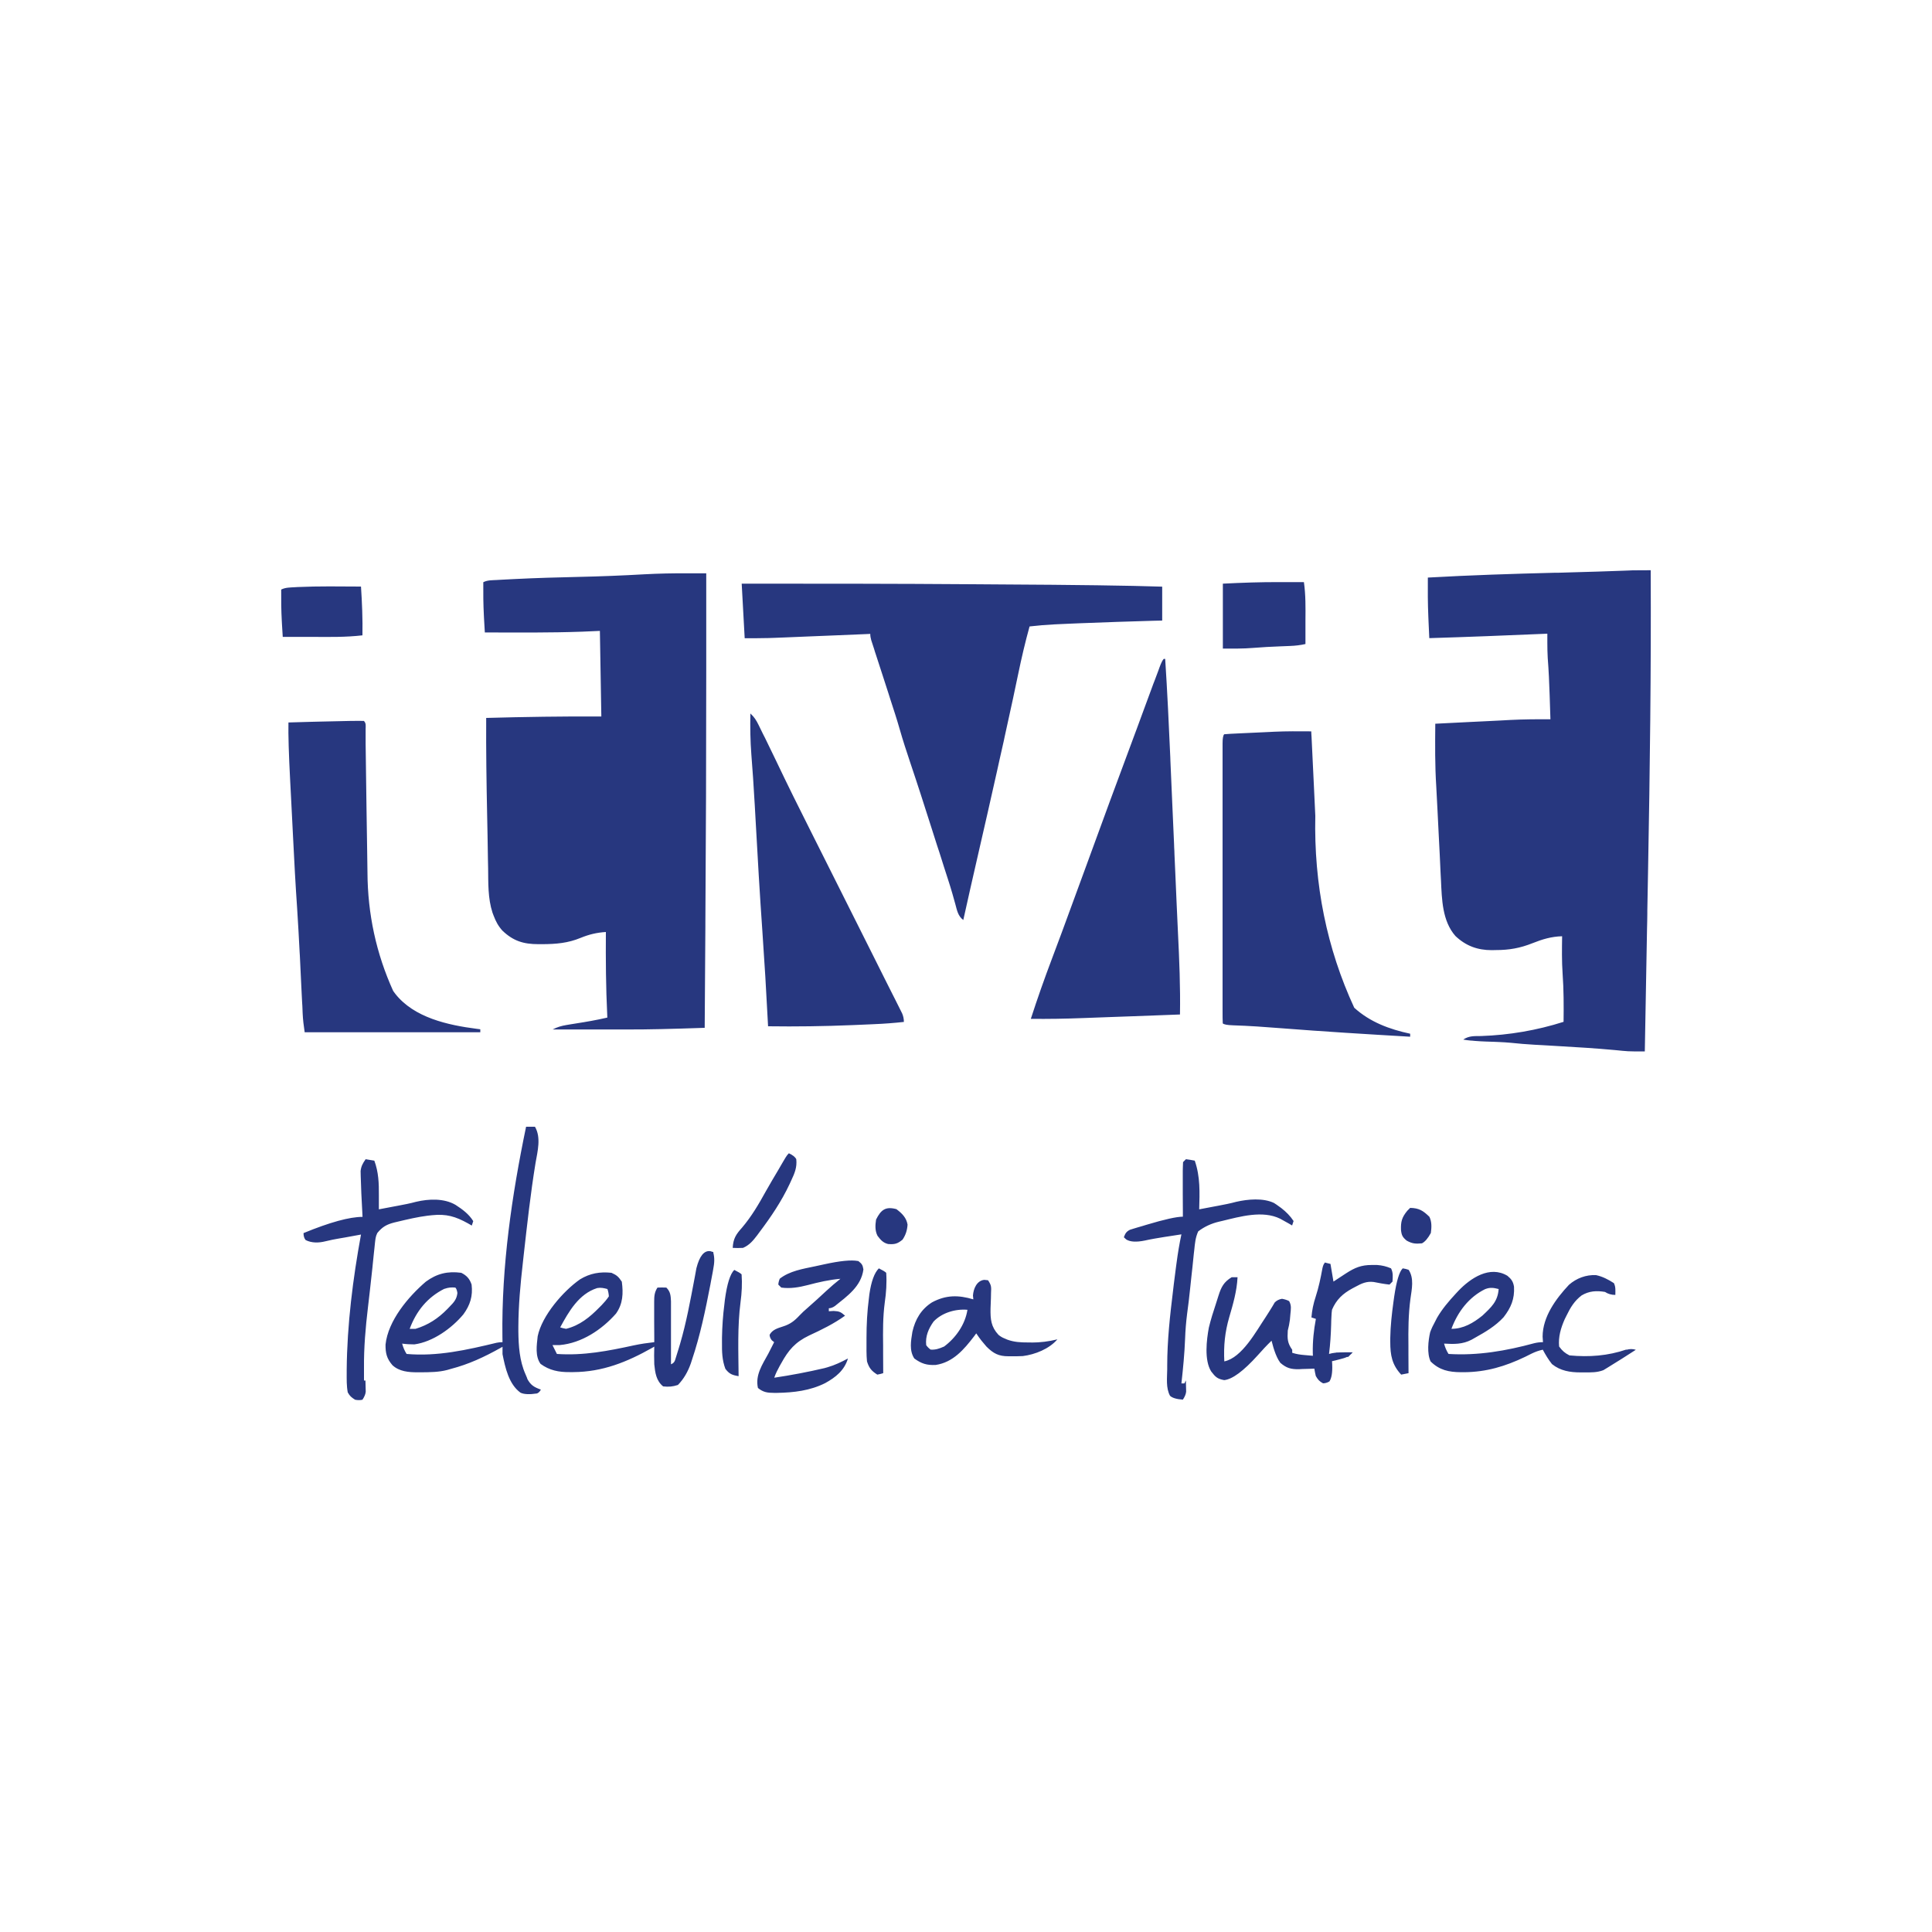 <?xml version="1.0" encoding="UTF-8"?>
<svg id="logo" xmlns="http://www.w3.org/2000/svg" viewBox="0 0 200 200">
  <defs>
    <style>
      .cls-1 {
        fill: #27377f;
      }
    </style>
  </defs>
  <path class="cls-1" d="M71.15,59.35c.19,0,.38,0,.57,0,.46,0,.93,0,1.39,0,0,3.23,0,6.46,0,9.69,0,.12,0,.25,0,.37,0,8.7-.03,17.4-.09,26.09,0,.14,0,.27,0,.42-.02,3.49-.05,6.98-.07,10.48q-5.19.18-7.74.17c-.24,0-.47,0-.71,0-.6,0-1.2,0-1.8,0-.62,0-1.24,0-1.87,0-1.21,0-2.41,0-3.62,0,.48-.25.89-.37,1.42-.46.16-.03.31-.05.48-.08.16-.03.33-.05.5-.08,1.09-.17,2.18-.36,3.26-.61,0-.09,0-.18-.01-.27-.14-2.86-.16-5.72-.14-8.59-.95.06-1.74.25-2.62.61-1.31.54-2.52.64-3.93.65q-.22,0-.44,0c-1.54,0-2.6-.33-3.72-1.4-.44-.49-.68-.95-.91-1.55-.04-.1-.08-.21-.12-.32-.48-1.49-.43-3.04-.45-4.59,0-.32-.01-.63-.02-.95-.02-.83-.03-1.66-.04-2.5-.01-.67-.02-1.34-.04-2-.07-3.37-.12-6.74-.1-10.11,3.97-.11,7.94-.17,11.92-.15q-.08-4.39-.15-8.86-.91.04-1.83.08c-3.36.12-6.72.09-10.08.08-.03-.46-.05-.91-.08-1.37,0-.13-.01-.25-.02-.39-.06-1.15-.07-2.29-.06-3.44.45-.23.92-.2,1.41-.23.11,0,.23-.01.35-.02.38-.02.76-.04,1.14-.06.13,0,.26-.01.4-.02,2.18-.11,4.36-.17,6.55-.22,2.28-.05,4.55-.14,6.83-.27,1.48-.08,2.94-.11,4.42-.1ZM170.88,59.05c.05,10.3-.08,20.59-.27,30.89-.03,1.44-.05,2.89-.08,4.33q0,.16,0,.31c0,.52-.02,1.04-.03,1.56-.07,4.23-.15,8.47-.23,12.7-.25,0-.49,0-.74,0-.14,0-.27,0-.41,0-.39,0-.77-.02-1.16-.06q-.2-.02-.4-.04t-.42-.04c-1.95-.18-3.9-.3-5.85-.41-.51-.03-1.01-.06-1.52-.09-.31-.02-.62-.04-.93-.05-.82-.05-1.63-.11-2.44-.2-.41-.04-.81-.06-1.22-.08-.15,0-.3-.01-.45-.02-.3-.01-.61-.02-.91-.03-.79-.03-1.56-.08-2.34-.21.61-.4,1.14-.35,1.84-.36,2.91-.1,5.77-.59,8.54-1.47.02-1.67.02-3.33-.1-4.99-.09-1.29-.07-2.58-.05-3.87-1.12.03-2.04.31-3.07.72-1.28.51-2.41.71-3.78.71-.14,0-.28,0-.43.01-1.48,0-2.68-.44-3.76-1.46-1.37-1.55-1.41-3.8-1.5-5.76-.01-.25-.03-.5-.04-.74-.03-.65-.06-1.3-.09-1.95-.03-.65-.06-1.3-.1-1.95-.04-.87-.09-1.75-.13-2.62-.04-.83-.08-1.65-.13-2.48-.14-2.16-.12-4.32-.1-6.48,1.19-.06,2.39-.12,3.58-.18.55-.03,1.11-.06,1.66-.08.54-.03,1.07-.05,1.61-.08.3-.01.6-.03.9-.05,1.39-.07,2.77-.08,4.17-.07-.02-.72-.04-1.43-.07-2.15,0-.11,0-.21-.01-.32-.04-1.3-.1-2.59-.2-3.88-.03-.53-.04-1.05-.04-1.58,0-.18,0-.35,0-.53,0-.13,0-.26,0-.4-.08,0-.17,0-.25.01-3.99.17-7.98.33-11.97.45-.03-.59-.05-1.17-.08-1.76q-.01-.24-.02-.49c-.06-1.34-.06-2.68-.05-4.02,4.39-.25,8.77-.39,13.17-.5.11,0,.22,0,.34,0q.92-.02,1.33-.04c1.79-.05,3.58-.1,5.37-.17q.26,0,.53-.02c.15,0,.3-.01.46-.02.62-.01,1.24-.01,1.87-.01ZM76.78,60.42c7.97,0,15.94,0,23.9.06.95,0,1.91.01,2.86.02q11.61.06,16.77.23v3.51q-.44.01-.88.02c-2.55.07-5.11.16-7.66.26-.32.01-.64.03-.95.04-.45.02-.9.04-1.35.06q-.2,0-.4.02c-.84.04-1.66.11-2.49.21-.45,1.62-.83,3.25-1.17,4.89-.15.71-.3,1.42-.45,2.13-.03.14-.06.29-.09.43-.29,1.34-.58,2.68-.88,4.02-.02.11-.05.22-.07.34-.15.68-.3,1.36-.46,2.04-.08.36-.16.73-.24,1.09-.66,2.95-1.33,5.9-2.01,8.85-.51,2.2-1,4.4-1.49,6.6-.55-.41-.65-1-.82-1.63-.07-.24-.13-.47-.2-.71-.03-.12-.07-.24-.1-.36-.15-.53-.32-1.06-.49-1.59-.03-.1-.07-.21-.1-.31-.1-.32-.21-.64-.31-.96-.07-.23-.15-.47-.22-.7-.15-.49-.31-.97-.47-1.45-.19-.61-.39-1.22-.58-1.82-.72-2.26-1.44-4.51-2.2-6.76-.38-1.14-.76-2.29-1.09-3.45-.3-1.05-.64-2.09-.98-3.13q-.09-.28-.18-.57c-.22-.68-.44-1.36-.66-2.04-.22-.67-.44-1.35-.66-2.03-.06-.18-.12-.35-.17-.54-.05-.16-.11-.33-.16-.49-.05-.14-.09-.29-.14-.43q-.1-.34-.1-.65c-.14,0-.27.01-.41.02-1.29.05-2.57.11-3.86.16-.66.03-1.32.06-1.98.08-.64.03-1.28.05-1.92.08-.24.01-.48.02-.73.03-.34.01-.68.03-1.03.04-.19,0-.39.02-.59.02-.83.02-1.65.02-2.48.02-.1-1.87-.2-3.73-.31-5.65ZM135.74,75.7c0,.19.02.38.03.57.08,1.8.17,3.61.26,5.41.04.93.09,1.85.13,2.78q-.23,10.64,4.03,19.86c1.64,1.49,3.65,2.23,5.79,2.69v.31c-4.46-.26-8.92-.53-13.38-.88-1.65-.13-3.3-.25-4.96-.3q-.89-.03-1.06-.2c-.02-.38-.02-.76-.02-1.15,0-.12,0-.24,0-.37,0-.41,0-.82,0-1.23,0-.29,0-.59,0-.88,0-.8,0-1.6,0-2.4,0-.83,0-1.67,0-2.5,0-1.4,0-2.8,0-4.2,0-1.62,0-3.24,0-4.87,0-1.39,0-2.78,0-4.17,0-.83,0-1.66,0-2.49,0-.78,0-1.56,0-2.34,0-.29,0-.58,0-.86,0-.39,0-.78,0-1.17,0-.12,0-.23,0-.35q0-.78.17-.95c.44-.04.88-.06,1.33-.08.14,0,.27-.01.41-.02.29-.01.58-.03.87-.04.43-.02.87-.04,1.3-.06.28-.01.57-.03.85-.04q.19,0,.38-.02c1.29-.06,2.58-.05,3.87-.04ZM120.47,68.21h.15c.22,3.4.38,6.81.53,10.21,0,.11,0,.22.01.33.06,1.38.12,2.75.18,4.13.06,1.51.13,3.01.2,4.52,0,.23.02.46.03.68,0,.11,0,.22.01.34.03.67.06,1.34.09,2.02.09,2.02.17,4.04.27,6.06.14,2.84.26,5.67.21,8.52-1.61.06-3.21.12-4.82.18-.75.03-1.49.06-2.24.08-.72.03-1.44.05-2.17.08-.27.01-.55.02-.82.03-1.8.07-3.59.1-5.39.08.68-2.1,1.41-4.17,2.19-6.23.32-.84.63-1.69.95-2.54q.1-.27.2-.54c.77-2.08,1.53-4.16,2.29-6.24.34-.92.67-1.84,1.01-2.76.04-.1.07-.2.11-.3.94-2.59,1.9-5.18,2.86-7.76.39-1.06.78-2.12,1.18-3.18.06-.16.12-.32.18-.48.23-.62.46-1.24.68-1.85.3-.8.59-1.61.89-2.41.09-.25.18-.5.28-.74.13-.35.26-.69.39-1.04.04-.1.08-.21.11-.31q.26-.7.43-.87ZM37.67,74.63c.25.25.18.52.18.86,0,.15,0,.31,0,.47,0,.17,0,.34,0,.51,0,.18,0,.36,0,.54,0,.49.01.98.02,1.47,0,.51.02,1.03.02,1.54.02,1.2.04,2.4.05,3.6.02,1.52.04,3.04.07,4.56.01.71.02,1.42.03,2.12q.03,6.48,2.66,12.28c.07.1.14.2.22.3,1.94,2.47,5.45,3.24,8.41,3.62q.19.02.39.05v.31h-18.18c-.1-.67-.18-1.29-.21-1.96,0-.17-.02-.34-.02-.51,0-.18-.02-.36-.03-.55q-.01-.28-.03-.57c-.02-.4-.04-.81-.06-1.21-.05-1.05-.1-2.1-.15-3.14,0-.1-.01-.2-.02-.31-.08-1.53-.16-3.05-.26-4.57-.17-2.44-.3-4.88-.42-7.33-.03-.53-.05-1.05-.08-1.58-.05-.92-.1-1.84-.14-2.75-.03-.51-.05-1.02-.08-1.53q-.22-4.18-.18-6.06c.81-.02,1.63-.04,2.44-.07.28,0,.55-.01.83-.02q3.84-.1,4.52-.07ZM77.69,73.87c.39.35.61.71.84,1.18.07.15.15.3.22.45.08.16.15.31.23.47.07.14.14.29.22.43.37.75.74,1.51,1.1,2.27,1.21,2.55,2.47,5.08,3.74,7.6.39.78.79,1.57,1.18,2.35,1.12,2.23,2.23,4.46,3.35,6.68.62,1.24,1.24,2.47,1.86,3.71.39.78.78,1.56,1.17,2.34.24.48.48.97.73,1.45.11.22.22.45.34.67.15.3.31.61.46.92.09.17.17.34.26.52q.18.42.18.88c-1.02.11-2.04.19-3.06.23-.14,0-.29.01-.43.02-.46.02-.92.04-1.39.06-.16,0-.32.01-.48.02-2.9.12-5.79.16-8.7.12q0-.19-.02-.38c-.16-3.16-.35-6.31-.57-9.47-.27-3.82-.49-7.65-.7-11.48-.03-.54-.06-1.07-.09-1.61q0-.15-.02-.31c-.09-1.63-.2-3.25-.33-4.88-.11-1.42-.13-2.84-.1-4.26ZM137.12,130.69l.61.15q.15.91.31,1.83c.15-.1.29-.19.44-.29.19-.13.39-.25.58-.38.1-.06.19-.13.29-.19.9-.58,1.56-.86,2.65-.86.18,0,.36,0,.55,0,.54.04.95.14,1.45.35.23.46.18.87.15,1.37l-.31.31c-.56-.06-1.09-.16-1.64-.27-.74-.09-1.25.15-1.89.5-.11.06-.21.11-.32.17-.98.53-1.65,1.15-2.1,2.2q-.05.35-.06.71c0,.14-.01.27-.02.41,0,.14,0,.28-.01.43-.03,1.02-.09,2.02-.22,3.03.11-.03.22-.05.33-.08.45-.08.87-.09,1.33-.09.15,0,.3,0,.45,0q.17,0,.34,0c-.38.47-.75.57-1.33.72-.15.04-.3.08-.46.12-.12.03-.23.06-.35.08,0,.11.01.23.02.35q.05,1.23-.29,1.75-.34.19-.66.19c-.38-.2-.54-.39-.75-.76-.06-.25-.11-.51-.15-.76-.18,0-.35.01-.54.02-.24,0-.47.01-.71.02-.12,0-.23.01-.35.02-.82.01-1.28-.11-1.92-.66q-.21-.29-.34-.58c-.05-.1-.09-.21-.14-.32-.18-.46-.31-.91-.43-1.39-.5.48-.97.99-1.43,1.51q-2.2,2.44-3.47,2.57c-.72-.13-.91-.33-1.35-.9-.73-1.17-.48-3.25-.24-4.54.2-.82.45-1.63.72-2.43.1-.29.19-.59.28-.88.28-.89.55-1.41,1.36-1.9h.61c-.07,1.43-.46,2.77-.86,4.14-.45,1.55-.59,2.95-.51,4.57,1.84-.38,3.3-3.13,4.28-4.58.12-.19.24-.39.37-.58.1-.17.21-.33.31-.5.08-.15.17-.29.26-.44q.29-.3.75-.38.45.08.74.24c.26.46.18.84.13,1.36-.02.19-.03.37-.05.57-.05.39-.12.74-.22,1.12-.05.85-.04,1.28.46,1.99v.31c.46.15.85.2,1.33.24.15.01.3.03.46.04q.17.01.35.03c0-.11,0-.22-.01-.33-.02-1.19.1-2.32.32-3.49q-.23-.08-.46-.15c.06-.76.2-1.42.44-2.15.31-.96.51-1.91.69-2.9q.09-.45.25-.6ZM37.83,120c.3.05.6.1.92.15.44,1.19.48,2.33.47,3.58,0,.14,0,.28,0,.43,0,.34,0,.69,0,1.03.51-.09,1.02-.19,1.53-.29.14-.03.29-.05.43-.08.64-.12,1.27-.24,1.89-.41,1.31-.31,2.9-.38,4.09.32.71.46,1.38.95,1.83,1.68-.05.15-.1.3-.15.46-.13-.08-.26-.15-.4-.23-1.28-.71-2.24-1-3.73-.84-.15.01-.31.03-.46.05-1.03.13-2.04.37-3.05.61q-.19.04-.38.09c-.78.2-1.23.44-1.76,1.09-.19.37-.2.67-.25,1.08q-.03.25-.05.5c-.02.18-.04.36-.06.55-.04.39-.08.78-.12,1.17-.01.1-.02.21-.03.31-.08.79-.17,1.58-.26,2.36-.01.12-.03.23-.04.35-.05.46-.11.92-.16,1.38-.25,2.09-.43,4.17-.41,6.27,0,.13,0,.25,0,.39,0,.3,0,.61,0,.91h.15c0,.24.01.49.02.74,0,.14,0,.27.01.41q-.03.38-.34.84-.35.08-.76,0c-.39-.25-.54-.37-.76-.76-.13-.68-.11-1.35-.11-2.03,0-.1,0-.21,0-.32.04-4.66.64-9.42,1.48-13.99-.55.1-1.09.2-1.64.3q-.23.04-.47.08-.22.04-.45.08c-.14.02-.28.05-.42.08-.24.05-.48.1-.71.16-.68.17-1.41.19-2.04-.13q-.22-.26-.22-.72,4.08-1.68,6.11-1.68-.02-.29-.03-.59c-.07-1.22-.13-2.45-.16-3.67,0-.16,0-.32-.01-.49.06-.5.22-.79.51-1.2ZM122.76,120q.48.06.92.15c.58,1.66.51,3.31.46,5.04.51-.09,1.02-.19,1.53-.29.14-.03.29-.05.43-.08.63-.12,1.26-.24,1.88-.41,1.19-.27,2.77-.42,3.9.12q.27.17.51.35c.08.06.17.12.25.18.5.39.93.82,1.27,1.34-.05.15-.1.3-.15.46-.11-.06-.22-.13-.34-.2-.15-.08-.3-.17-.45-.25-.15-.08-.29-.17-.45-.25-1.82-.89-4.14-.22-6,.23-.1.02-.2.05-.3.07q-1.22.28-2.18,1.01c-.29.63-.34,1.23-.41,1.92-.02.14-.03.28-.05.43-.05.45-.1.91-.14,1.37-.03.3-.06.6-.1.9-.05.44-.09.88-.14,1.32-.09.86-.19,1.73-.31,2.59-.11.86-.18,1.72-.21,2.59-.06,1.55-.21,3.08-.38,4.62h.31c.05-.1.1-.2.15-.31,0,.24.01.49.02.74,0,.14,0,.27.01.41q-.03.38-.34.84-.99-.07-1.33-.4c-.44-.8-.3-1.85-.29-2.74,0-.12,0-.24,0-.37,0-2.63.29-5.23.61-7.83.02-.2.05-.4.07-.6.07-.57.14-1.15.22-1.72.02-.17.04-.34.07-.52.13-.98.29-1.96.5-2.93-.45.07-.9.14-1.36.21-.13.02-.27.04-.4.06-.68.11-1.36.22-2.03.37q-1.32.27-1.92-.11c-.08-.08-.16-.15-.25-.23.15-.39.24-.57.62-.77.13-.04.25-.08.38-.12.14-.04.28-.09.43-.13.15-.04.3-.09.45-.13.15-.05.3-.09.46-.14q2.8-.84,3.77-.84,0-.25,0-.51c0-.63,0-1.26-.01-1.88,0-.27,0-.54,0-.82,0-.39,0-.78,0-1.17,0-.12,0-.24,0-.37,0-.3.02-.6.03-.9l.31-.31ZM132.5,60.26c.24,0,.49,0,.73,0,.58,0,1.17,0,1.75,0,.19,1.33.17,2.65.16,3.98,0,.24,0,.47,0,.71,0,.57,0,1.15,0,1.72-.54.12-1.06.18-1.61.2-.16,0-.32.01-.49.02-.17,0-.34.01-.51.02q-1.4.05-2.79.16c-1.05.09-2.1.07-3.15.07v-6.72c1.98-.1,3.94-.17,5.92-.16ZM88.85,130.54c.37.29.45.39.53.87-.23,1.76-1.66,2.75-2.95,3.79q-.33.23-.63.23v.31q.25-.01.5-.03c.61.03.74.11,1.18.49-1.17.84-2.42,1.45-3.72,2.05-1.44.69-2.14,1.51-2.89,2.88-.05.09-.11.19-.16.28-.22.4-.41.77-.56,1.21q2.62-.39,5.19-.99c.11-.03.21-.06.32-.09.76-.22,1.42-.54,2.12-.91-.37,1.23-1.27,1.95-2.36,2.55-1.56.78-3.24.98-4.97,1.01-.11,0-.22,0-.33,0-.68,0-1.13-.07-1.66-.51-.29-1.33.45-2.41,1.07-3.54.21-.4.41-.8.61-1.2q-.12-.09-.24-.19-.22-.27-.23-.57c.28-.53.82-.68,1.37-.86.76-.24,1.19-.57,1.73-1.15.26-.28.53-.52.82-.77.66-.57,1.3-1.17,1.94-1.76.48-.44.96-.86,1.47-1.26-1.16.1-2.25.35-3.38.65-.9.23-1.8.39-2.74.26l-.31-.31q.02-.3.15-.61c1.02-.8,2.4-1.02,3.64-1.28.32-.07.64-.14.97-.21q2.46-.54,3.49-.34ZM37.37,60.73c.11,1.68.18,3.35.15,5.04-1.72.2-3.43.17-5.16.16-.3,0-.6,0-.9,0-.73,0-1.46,0-2.19,0-.03-.43-.05-.86-.08-1.3q-.01-.18-.02-.37c-.06-1.08-.07-2.15-.06-3.23.44-.22.89-.21,1.37-.24.11,0,.23-.01.35-.02,2.17-.1,4.35-.06,6.53-.05ZM81.67,119.39q.59.27.76.61c.09.85-.17,1.45-.52,2.2q-.08.18-.17.37c-.84,1.79-1.92,3.39-3.11,4.97-.08.11-.16.22-.25.34-.43.56-.8,1.01-1.46,1.3q-.58.03-1.07,0c.05-.96.34-1.4.97-2.1.99-1.17,1.72-2.42,2.46-3.76.43-.76.87-1.51,1.32-2.26.09-.15.17-.3.26-.45.08-.14.16-.27.24-.41.07-.12.14-.24.22-.37q.17-.28.33-.43ZM145.21,131.3q.3.04.61.15c.58.87.33,1.99.19,2.99-.22,1.63-.23,3.24-.21,4.89,0,.28,0,.55,0,.83,0,.66,0,1.33.01,1.99q-.38.08-.76.15c-.95-1.02-1.13-2.01-1.13-3.38,0-.14,0-.27,0-.41.02-1.26.16-2.5.33-3.74.03-.19.05-.38.08-.57q.35-2.37.87-2.89ZM90.98,131.3q.59.29.76.46c.07,1.04,0,2.05-.15,3.08-.2,1.49-.19,2.98-.17,4.48,0,.28,0,.55,0,.83,0,.67,0,1.33.01,2q-.28.09-.61.15c-.61-.38-.86-.7-1.07-1.37-.07-.7-.05-1.41-.05-2.12,0-.1,0-.2,0-.31,0-1.38.07-2.75.25-4.12.02-.14.04-.28.05-.42q.29-1.97.97-2.65ZM76.01,131.46q.59.29.76.46c.07.96.02,1.92-.11,2.88-.33,2.54-.22,5.11-.2,7.66-.66-.11-.96-.22-1.37-.76-.34-.91-.36-1.77-.35-2.74,0-.16,0-.32,0-.48.02-1.17.1-2.32.25-3.48.02-.15.04-.3.05-.45q.33-2.45.97-3.09ZM106.77,138.97c-.12,0-.23,0-.35,0-.76,0-1.42-.03-2.14-.29q-.15-.07-.3-.13-.32-.12-.62-.37c-.77-.83-.84-1.61-.82-2.72.02-.36.03-.72.04-1.08,0-.18,0-.35.01-.52.03-.62.05-.8-.31-1.33q-.2-.02-.39-.04c-.77.08-1.12.91-1.17,1.62.01.14.03.27.04.4-1.54-.46-2.83-.47-4.28.31-1.12.71-1.74,1.76-2.03,3.05-.15.94-.34,1.94.2,2.76.74.54,1.29.71,2.21.67,1.8-.27,2.93-1.6,3.98-2.97.08-.1.15-.2.22-.3q.31.46.54.75c.09.11.18.21.26.31.09.11.17.21.26.31.72.72,1.27,1,2.27,1q.19,0,.38,0c.37,0,.74,0,1.11-.02,1.27-.16,2.73-.74,3.58-1.73-.9.22-1.77.33-2.7.33ZM97.71,139.4c-.45.2-.87.35-1.37.31q-.27-.19-.46-.46c-.1-.93.24-1.7.76-2.44.87-.92,2.27-1.33,3.51-1.22-.24,1.53-1.21,2.91-2.44,3.82ZM92.82,125.19c.56.42,1.01.87,1.13,1.58-.04.59-.19,1.07-.52,1.56-.54.44-.82.5-1.5.45-.52-.13-.77-.43-1.09-.85-.27-.53-.24-1.1-.15-1.68.51-1.03,1-1.39,2.14-1.07ZM73.88,129.62c-.12-.03-.24-.06-.35-.1q-.96-.13-1.44,1.77c-.05.26-.09.51-.14.77q-.03.16-.06.32c-.43,2.26-.84,4.53-1.49,6.74q-.07.24-.14.47c-.12.41-.25.81-.38,1.22q-.1.3-.42.42c0-.8,0-1.6,0-2.41,0-.33,0-.66,0-.98,0-.48,0-.96,0-1.45,0-.16,0-.31,0-.46,0-.15,0-.3,0-.44q0-.21,0-.42c0-.12,0-.24,0-.36-.03-.59-.05-.99-.48-1.42q-.48-.02-.92,0c-.31.48-.34.89-.34,1.45,0,.11,0,.22,0,.32,0,.35,0,.69,0,1.04,0,.24,0,.48,0,.72,0,.56,0,1.11.01,1.67,0,.15,0,.3,0,.45-.71.08-1.41.18-2.11.33-2.67.58-5.22,1.08-7.97.89l-.46-.92c.25,0,.51,0,.76,0,2.26-.2,4.35-1.59,5.82-3.26.72-1.02.76-2.09.6-3.3-.34-.51-.51-.67-1.07-.92-1.19-.13-2.23.05-3.26.68-1.74,1.22-3.94,3.75-4.38,5.89-.1.93-.28,2.07.3,2.86.91.67,1.88.86,3,.85.13,0,.26,0,.39,0,3.03-.02,5.55-1.04,8.16-2.51.07-.04.15-.08.22-.13-.02.61-.02,1.22,0,1.83.09.88.2,1.71.92,2.29.58.06.97.03,1.53-.15.62-.64,1.03-1.38,1.33-2.22.04-.12.08-.25.12-.37.86-2.55,1.4-5.18,1.91-7.81.02-.11.04-.22.06-.33.06-.32.12-.63.18-.95.02-.1.04-.2.05-.29.12-.65.17-1.13,0-1.77ZM61.82,133.34c.38-.07.69,0,1.06.1q.12.33.15.76c-.24.35-.46.61-.75.91-.08.08-.16.16-.24.24-.99,1.01-2.03,1.86-3.44,2.21q-.35-.06-.61-.15c.89-1.64,1.93-3.47,3.83-4.07ZM54.58,142.69c-.06-.15-.13-.3-.19-.45-.61-1.37-.71-2.91-.73-4.4,0-.17,0-.33,0-.49.01-2.21.21-4.39.46-6.58.03-.27.06-.55.09-.82.36-3.2.71-6.4,1.23-9.57.21-1.21.59-2.62-.06-3.74h-.92c-1.48,7.11-2.55,14.47-2.45,21.74,0,.19,0,.38.01.56q-.31,0-.6.06c-3.08.74-6.14,1.44-9.33,1.16q-.31-.49-.46-1.07c.43.06.84.08,1.27.08,1.91-.26,3.86-1.66,5.07-3.11.7-.96.99-1.89.85-3.08-.2-.6-.51-.94-1.07-1.22-1.41-.19-2.53.08-3.67.92-1.82,1.56-3.91,4.04-4.17,6.51-.01.88.12,1.45.72,2.14.71.65,1.66.73,2.58.73.13,0,.26,0,.39,0,.91-.01,1.81-.01,2.69-.24.13-.04.26-.08.38-.11,1.85-.48,3.45-1.23,5.12-2.16.08-.04.15-.09.23-.13,0,.25,0,.51,0,.76.28,1.4.65,3.11,1.86,3.99q.54.26,1.71.08.25-.1.4-.4c-.71-.25-1.07-.47-1.42-1.14ZM46.01,133.42c.4-.14.71-.17,1.13-.13q.15.15.21.56c-.07.65-.37.97-.81,1.42-.08.08-.15.16-.23.24-.96.98-1.98,1.65-3.29,2.05h-.61c.69-1.85,1.84-3.27,3.6-4.15ZM145.98,125.04c.93.02,1.34.29,1.99.92.26.53.23,1.1.15,1.68q-.45.83-.92,1.07c-.66.06-1,.04-1.58-.28-.43-.36-.53-.55-.59-1.11-.03-.85.09-1.3.65-1.98l.31-.31ZM168.37,139.7c-1.94.66-3.85.8-5.9.61-.49-.25-.74-.47-1.07-.92-.1-.99.18-1.93.58-2.83.06-.13.12-.25.19-.38.4-.83.82-1.52,1.56-2.08.77-.46,1.54-.51,2.42-.36q.46.31,1.07.31c0-.46.05-.81-.15-1.22-.57-.37-1.18-.69-1.85-.83-1.04-.05-2.02.32-2.8,1-1.35,1.44-2.72,3.3-2.73,5.36.01.2.03.39.04.58q-.46,0-.91.11c-2.91.79-5.84,1.3-8.87,1.11q-.31-.49-.46-1.07c1.03.06,1.91.08,2.84-.4q.19-.11.37-.21c1.08-.6,2.11-1.21,2.95-2.12.77-.99,1.15-1.9,1.08-3.16-.09-.53-.27-.79-.68-1.13-1.83-1.1-3.82.24-5.08,1.56-.09.1-.18.2-.27.29-.73.79-1.4,1.57-1.94,2.5-.07.13-.14.26-.2.39-.2.36-.37.71-.51,1.1-.2.86-.35,2.22.05,3.03.92.9,1.87,1.1,3.14,1.11.12,0,.23,0,.35,0,2.29-.02,4.24-.61,6.29-1.59.11-.06.23-.11.34-.17q.16-.08.32-.16c.39-.19.75-.32,1.17-.41.29.54.57,1.01.95,1.49.87.7,1.87.86,2.97.86.13,0,.26,0,.39,0,.7,0,1.3.02,1.96-.23q.23-.14.46-.28c.37-.23.74-.46,1.11-.69.13-.09.27-.17.4-.25.46-.3.93-.59,1.39-.89q-.46-.15-.98,0ZM153.77,133.44c.5-.19.85-.13,1.37,0-.09,1.29-.77,1.89-1.68,2.75-.94.76-1.97,1.37-3.21,1.37.66-1.77,1.81-3.29,3.51-4.12ZM153.19,107.3c.11,0,.23,0,.35,0,.28,0,.56,0,.85.01v.46c-.98.01-1.93.02-2.9-.15.58-.39,1.04-.34,1.71-.32ZM138.34,140.01h1.68q-.23.23-.46.46h-.31v-.31h-.92v-.15Z"/>
</svg>